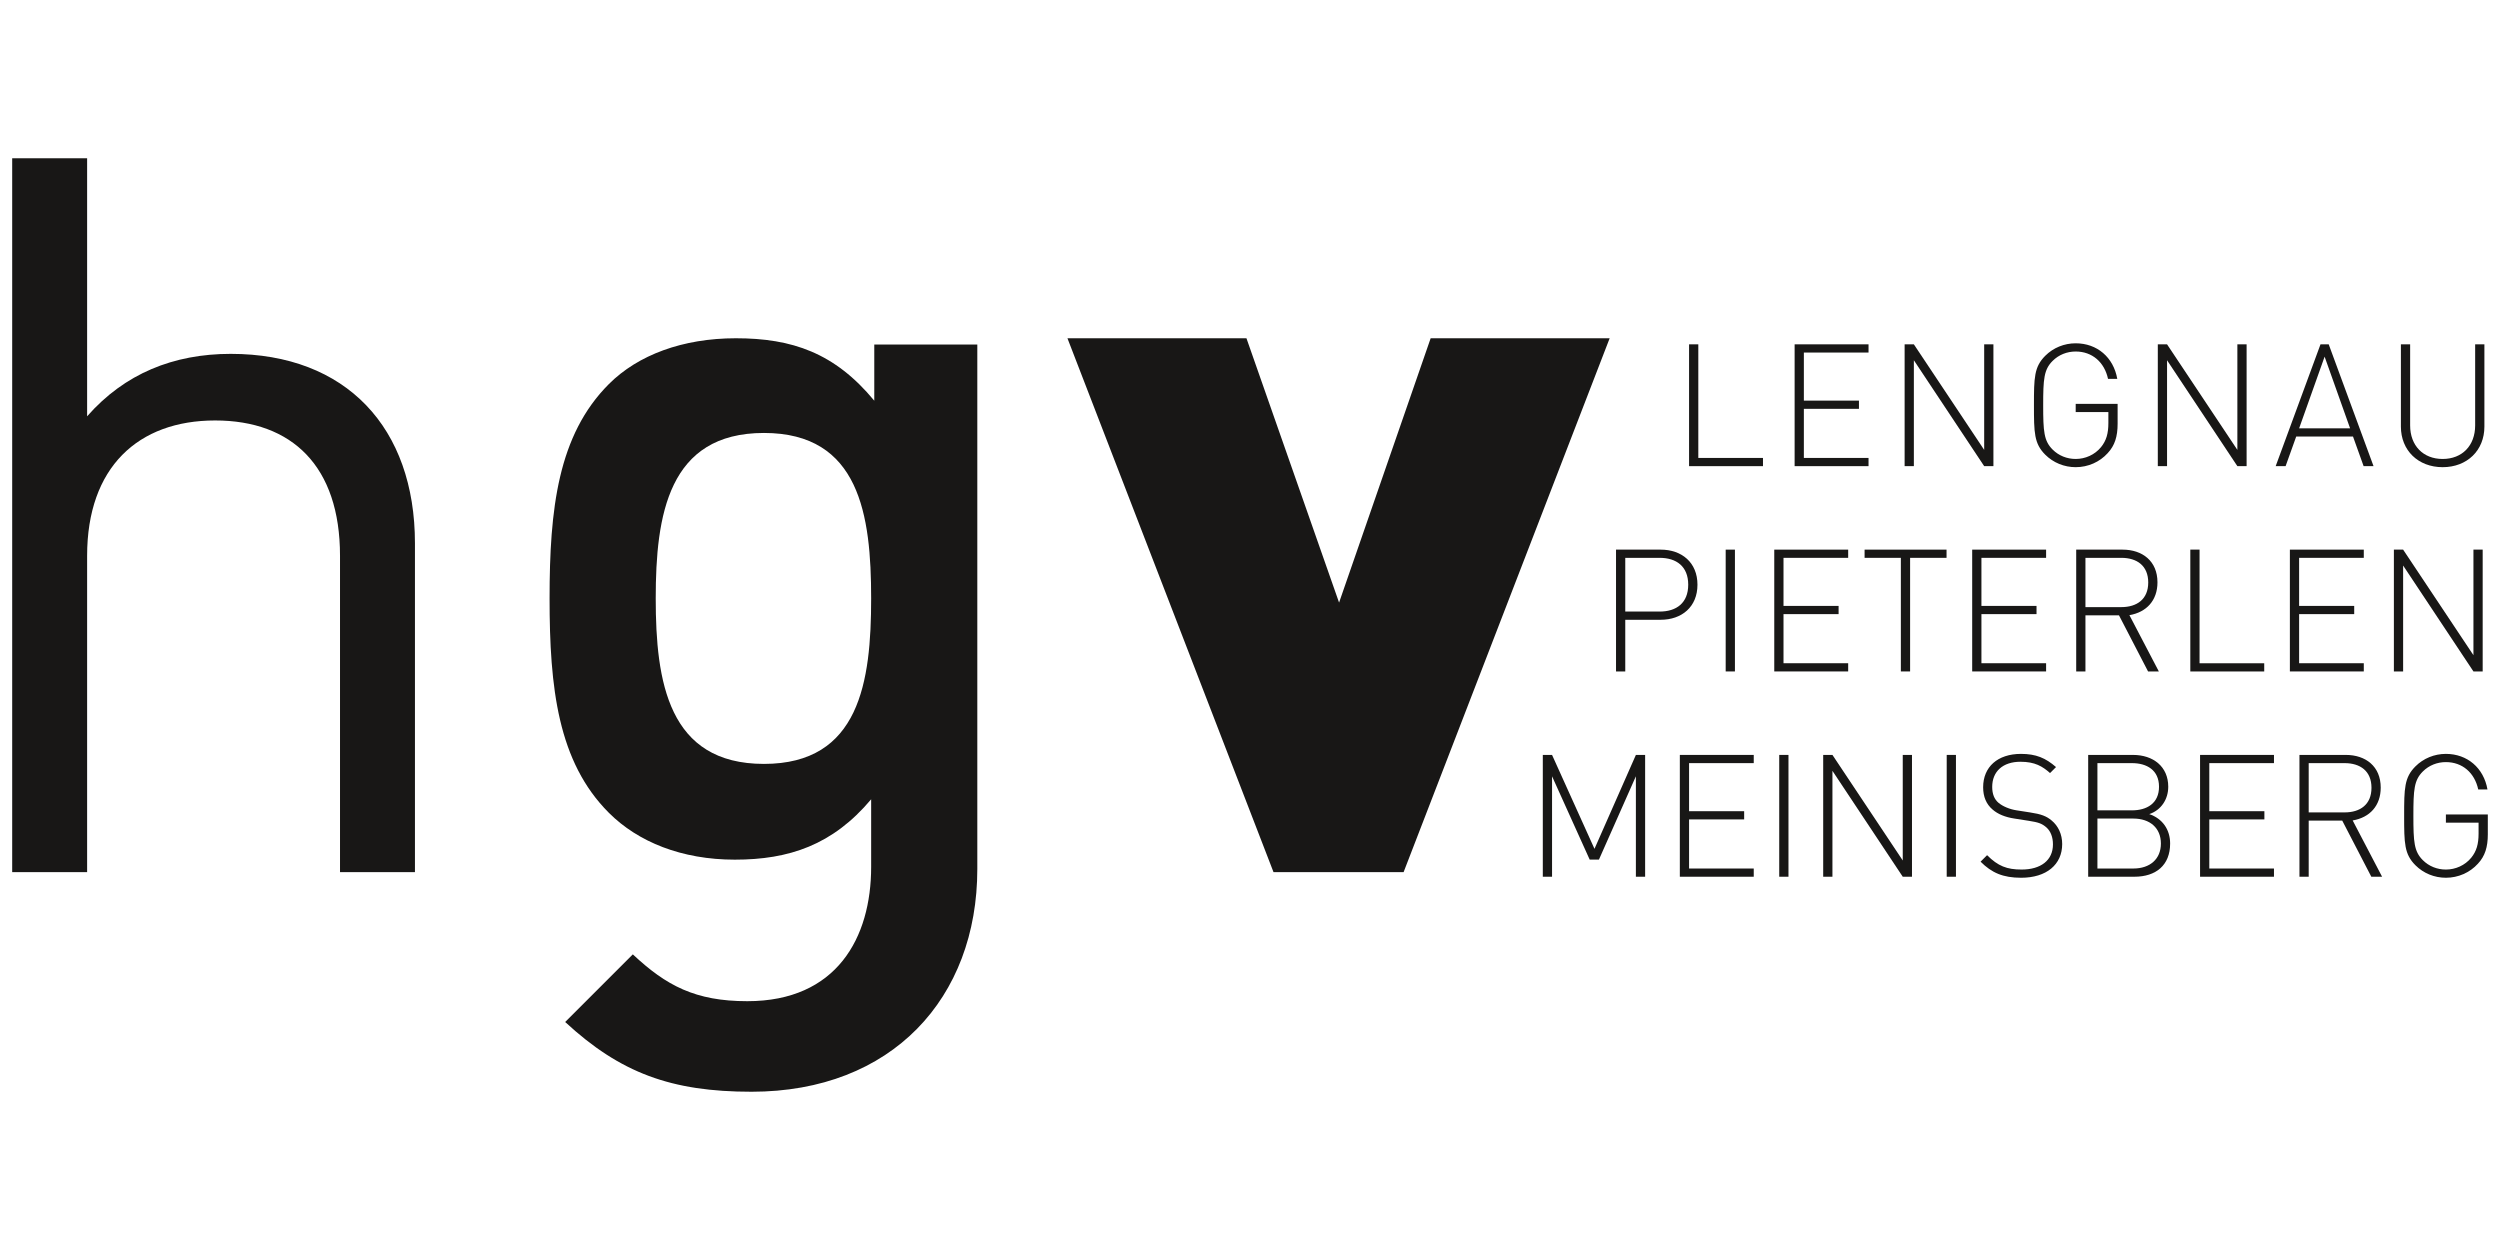 <?xml version="1.0" encoding="UTF-8"?>
<svg id="Layer_1" xmlns="http://www.w3.org/2000/svg" width="600" height="300" version="1.1" viewBox="0 0 600 300">
  <!-- Generator: Adobe Illustrator 29.2.1, SVG Export Plug-In . SVG Version: 2.1.0 Build 116)  -->
  <defs>
    <style>
      .st0 {
        fill: #181716;
      }
    </style>
  </defs>
  <g>
    <path class="st0" d="M405.377,111.877v-29.236h2.218v27.265h15.521v1.971h-17.738Z"/>
    <path class="st0" d="M430.709,111.877v-29.236h17.738v1.971h-15.521v11.538h13.222v1.971h-13.222v11.785h15.521v1.971h-17.738Z"/>
    <path class="st0" d="M476.203,111.877l-16.876-25.417v25.417h-2.218v-29.236h2.218l16.876,25.335v-25.335h2.217v29.236h-2.217Z"/>
    <path class="st0" d="M505.846,108.756c-1.93,2.135-4.722,3.367-7.679,3.367-2.751,0-5.379-1.068-7.309-2.998-2.669-2.669-2.71-5.256-2.71-11.867s.041-9.198,2.71-11.867c1.93-1.93,4.558-2.998,7.309-2.998,5.133,0,9.075,3.367,9.979,8.541h-2.218c-.862-4.024-3.818-6.57-7.761-6.57-2.094,0-4.064.78-5.543,2.258-2.094,2.094-2.259,4.353-2.259,10.635s.165,8.541,2.259,10.635c1.479,1.478,3.449,2.258,5.543,2.258,2.3,0,4.558-.985,6.077-2.833,1.273-1.561,1.766-3.285,1.766-5.79v-2.628h-7.843v-1.971h10.061v4.763c0,3.039-.657,5.215-2.382,7.062Z"/>
    <path class="st0" d="M536.968,111.877l-16.876-25.417v25.417h-2.218v-29.236h2.218l16.876,25.335v-25.335h2.217v29.236h-2.217Z"/>
    <path class="st0" d="M567.269,111.877l-2.546-7.104h-13.633l-2.546,7.104h-2.381l10.758-29.236h1.971l10.759,29.236h-2.382ZM557.907,85.598l-6.118,17.205h12.236l-6.118-17.205Z"/>
    <path class="st0" d="M586.236,112.123c-5.872,0-10.019-4.024-10.019-9.732v-19.75h2.217v19.463c0,4.845,3.121,8.048,7.802,8.048s7.802-3.203,7.802-8.048v-19.463h2.218v19.75c0,5.708-4.147,9.732-10.02,9.732Z"/>
    <path class="st0" d="M398.563,148.746h-8.499v12.4h-2.218v-29.235h10.717c5.051,0,8.828,3.08,8.828,8.417s-3.777,8.417-8.828,8.417ZM398.317,133.882h-8.253v12.893h8.253c4.024,0,6.857-2.054,6.857-6.447s-2.833-6.446-6.857-6.446Z"/>
    <path class="st0" d="M414.164,161.146v-29.235h2.218v29.235h-2.218Z"/>
    <path class="st0" d="M425.824,161.146v-29.235h17.738v1.971h-15.521v11.538h13.222v1.971h-13.222v11.785h15.521v1.971h-17.738Z"/>
    <path class="st0" d="M458.424,133.882v27.264h-2.218v-27.264h-8.705v-1.971h19.669v1.971h-8.746Z"/>
    <path class="st0" d="M473.326,161.146v-29.235h17.738v1.971h-15.521v11.538h13.222v1.971h-13.222v11.785h15.521v1.971h-17.738Z"/>
    <path class="st0" d="M515.535,161.146l-6.98-13.468h-8.048v13.468h-2.218v-29.235h11.128c4.763,0,8.376,2.751,8.376,7.843,0,4.353-2.628,7.186-6.733,7.884l7.062,13.509h-2.587ZM509.13,133.882h-8.623v11.825h8.623c3.736,0,6.446-1.889,6.446-5.912s-2.71-5.913-6.446-5.913Z"/>
    <path class="st0" d="M525.675,161.146v-29.235h2.218v27.265h15.521v1.971h-17.738Z"/>
    <path class="st0" d="M549.571,161.146v-29.235h17.738v1.971h-15.521v11.538h13.222v1.971h-13.222v11.785h15.521v1.971h-17.738Z"/>
    <path class="st0" d="M593.626,161.146l-16.876-25.417v25.417h-2.218v-29.235h2.218l16.876,25.335v-25.335h2.217v29.235h-2.217Z"/>
    <path class="st0" d="M392.612,210.415v-24.104l-8.869,19.997h-2.218l-9.033-19.997v24.104h-2.218v-29.235h2.218l10.183,22.542,9.938-22.542h2.217v29.235h-2.217Z"/>
    <path class="st0" d="M403.16,210.415v-29.235h17.738v1.971h-15.521v11.538h13.222v1.971h-13.222v11.785h15.521v1.971h-17.738Z"/>
    <path class="st0" d="M427.015,210.415v-29.235h2.218v29.235h-2.218Z"/>
    <path class="st0" d="M456.66,210.415l-16.876-25.417v25.417h-2.218v-29.235h2.218l16.876,25.335v-25.335h2.217v29.235h-2.217Z"/>
    <path class="st0" d="M467.21,210.415v-29.235h2.218v29.235h-2.218Z"/>
    <path class="st0" d="M485.071,210.662c-4.353,0-7.063-1.19-9.732-3.859l1.561-1.561c2.628,2.628,4.764,3.449,8.295,3.449,4.599,0,7.514-2.217,7.514-6.036,0-1.725-.533-3.161-1.602-4.106-1.067-.903-1.848-1.19-4.229-1.56l-3.408-.534c-2.218-.328-3.983-1.067-5.215-2.135-1.561-1.314-2.3-3.121-2.3-5.38,0-4.886,3.49-8.007,9.074-8.007,3.614,0,5.913.985,8.418,3.162l-1.438,1.438c-1.807-1.602-3.613-2.711-7.104-2.711-4.229,0-6.774,2.341-6.774,6.036,0,1.684.492,2.957,1.519,3.819s2.71,1.561,4.353,1.807l3.162.492c2.751.411,3.982.903,5.215,1.931,1.602,1.313,2.546,3.325,2.546,5.666,0,4.928-3.778,8.089-9.854,8.089Z"/>
    <path class="st0" d="M512.25,210.415h-11.087v-29.235h10.758c4.846,0,8.459,2.792,8.459,7.637,0,3.039-1.725,5.626-4.558,6.57,3.162,1.067,5.01,3.695,5.01,7.062,0,5.215-3.408,7.966-8.582,7.966ZM511.675,183.151h-8.294v11.333h8.294c3.531,0,6.488-1.643,6.488-5.667s-2.957-5.666-6.488-5.666ZM512.004,196.455h-8.623v11.99h8.623c3.982,0,6.61-2.259,6.61-5.995s-2.628-5.995-6.61-5.995Z"/>
    <path class="st0" d="M528.015,210.415v-29.235h17.738v1.971h-15.521v11.538h13.222v1.971h-13.222v11.785h15.521v1.971h-17.738Z"/>
    <path class="st0" d="M569.116,210.415l-6.98-13.468h-8.048v13.468h-2.218v-29.235h11.128c4.763,0,8.376,2.751,8.376,7.843,0,4.353-2.628,7.186-6.733,7.884l7.062,13.509h-2.587ZM562.71,183.151h-8.623v11.825h8.623c3.736,0,6.446-1.889,6.446-5.912s-2.71-5.913-6.446-5.913Z"/>
    <path class="st0" d="M594.694,207.294c-1.93,2.136-4.722,3.367-7.679,3.367-2.751,0-5.379-1.067-7.309-2.997-2.669-2.669-2.71-5.256-2.71-11.867s.041-9.197,2.71-11.866c1.93-1.93,4.558-2.998,7.309-2.998,5.133,0,9.075,3.367,9.979,8.541h-2.218c-.862-4.023-3.818-6.569-7.761-6.569-2.094,0-4.064.779-5.543,2.258-2.094,2.095-2.259,4.353-2.259,10.635s.165,8.541,2.259,10.635c1.479,1.479,3.449,2.259,5.543,2.259,2.3,0,4.558-.985,6.077-2.833,1.273-1.561,1.766-3.285,1.766-5.79v-2.628h-7.843v-1.971h10.061v4.763c0,3.039-.657,5.215-2.382,7.062Z"/>
  </g>
  <g>
    <path class="st0" d="M81.603,209.314v-75.931c0-21.481-11.489-32.471-29.972-32.471s-30.722,11.24-30.722,32.471v75.931H2.925V37.983h17.984v61.93c8.992-10.241,20.731-14.986,34.468-14.986,27.725,0,44.211,17.734,44.211,45.459v78.928h-17.984Z"/>
    <path class="st0" d="M180.353,262.017c-19.233,0-31.471-4.496-44.71-16.734l16.236-16.236c7.993,7.492,14.986,11.239,27.475,11.239,21.481,0,29.723-15.237,29.723-32.22v-16.236c-9.241,10.991-19.731,14.488-32.72,14.488-12.738,0-23.229-4.247-30.223-11.24-12.24-12.238-14.237-29.972-14.237-51.453s1.998-39.215,14.237-51.453c6.993-6.993,17.734-10.99,30.472-10.99,13.488,0,23.729,3.497,33.22,14.986v-13.488h24.728v125.886c0,30.971-20.482,53.452-54.201,53.452ZM183.35,103.91c-22.979,0-25.976,19.733-25.976,39.714s2.997,39.713,25.976,39.713,25.727-19.731,25.727-39.713-2.748-39.714-25.727-39.714Z"/>
    <path class="st0" d="M336.863,209.314h-31.221l-49.456-128.133h42.961l22.23,63.442,21.981-63.442h42.961l-49.456,128.133Z"/>
  </g>
</svg>